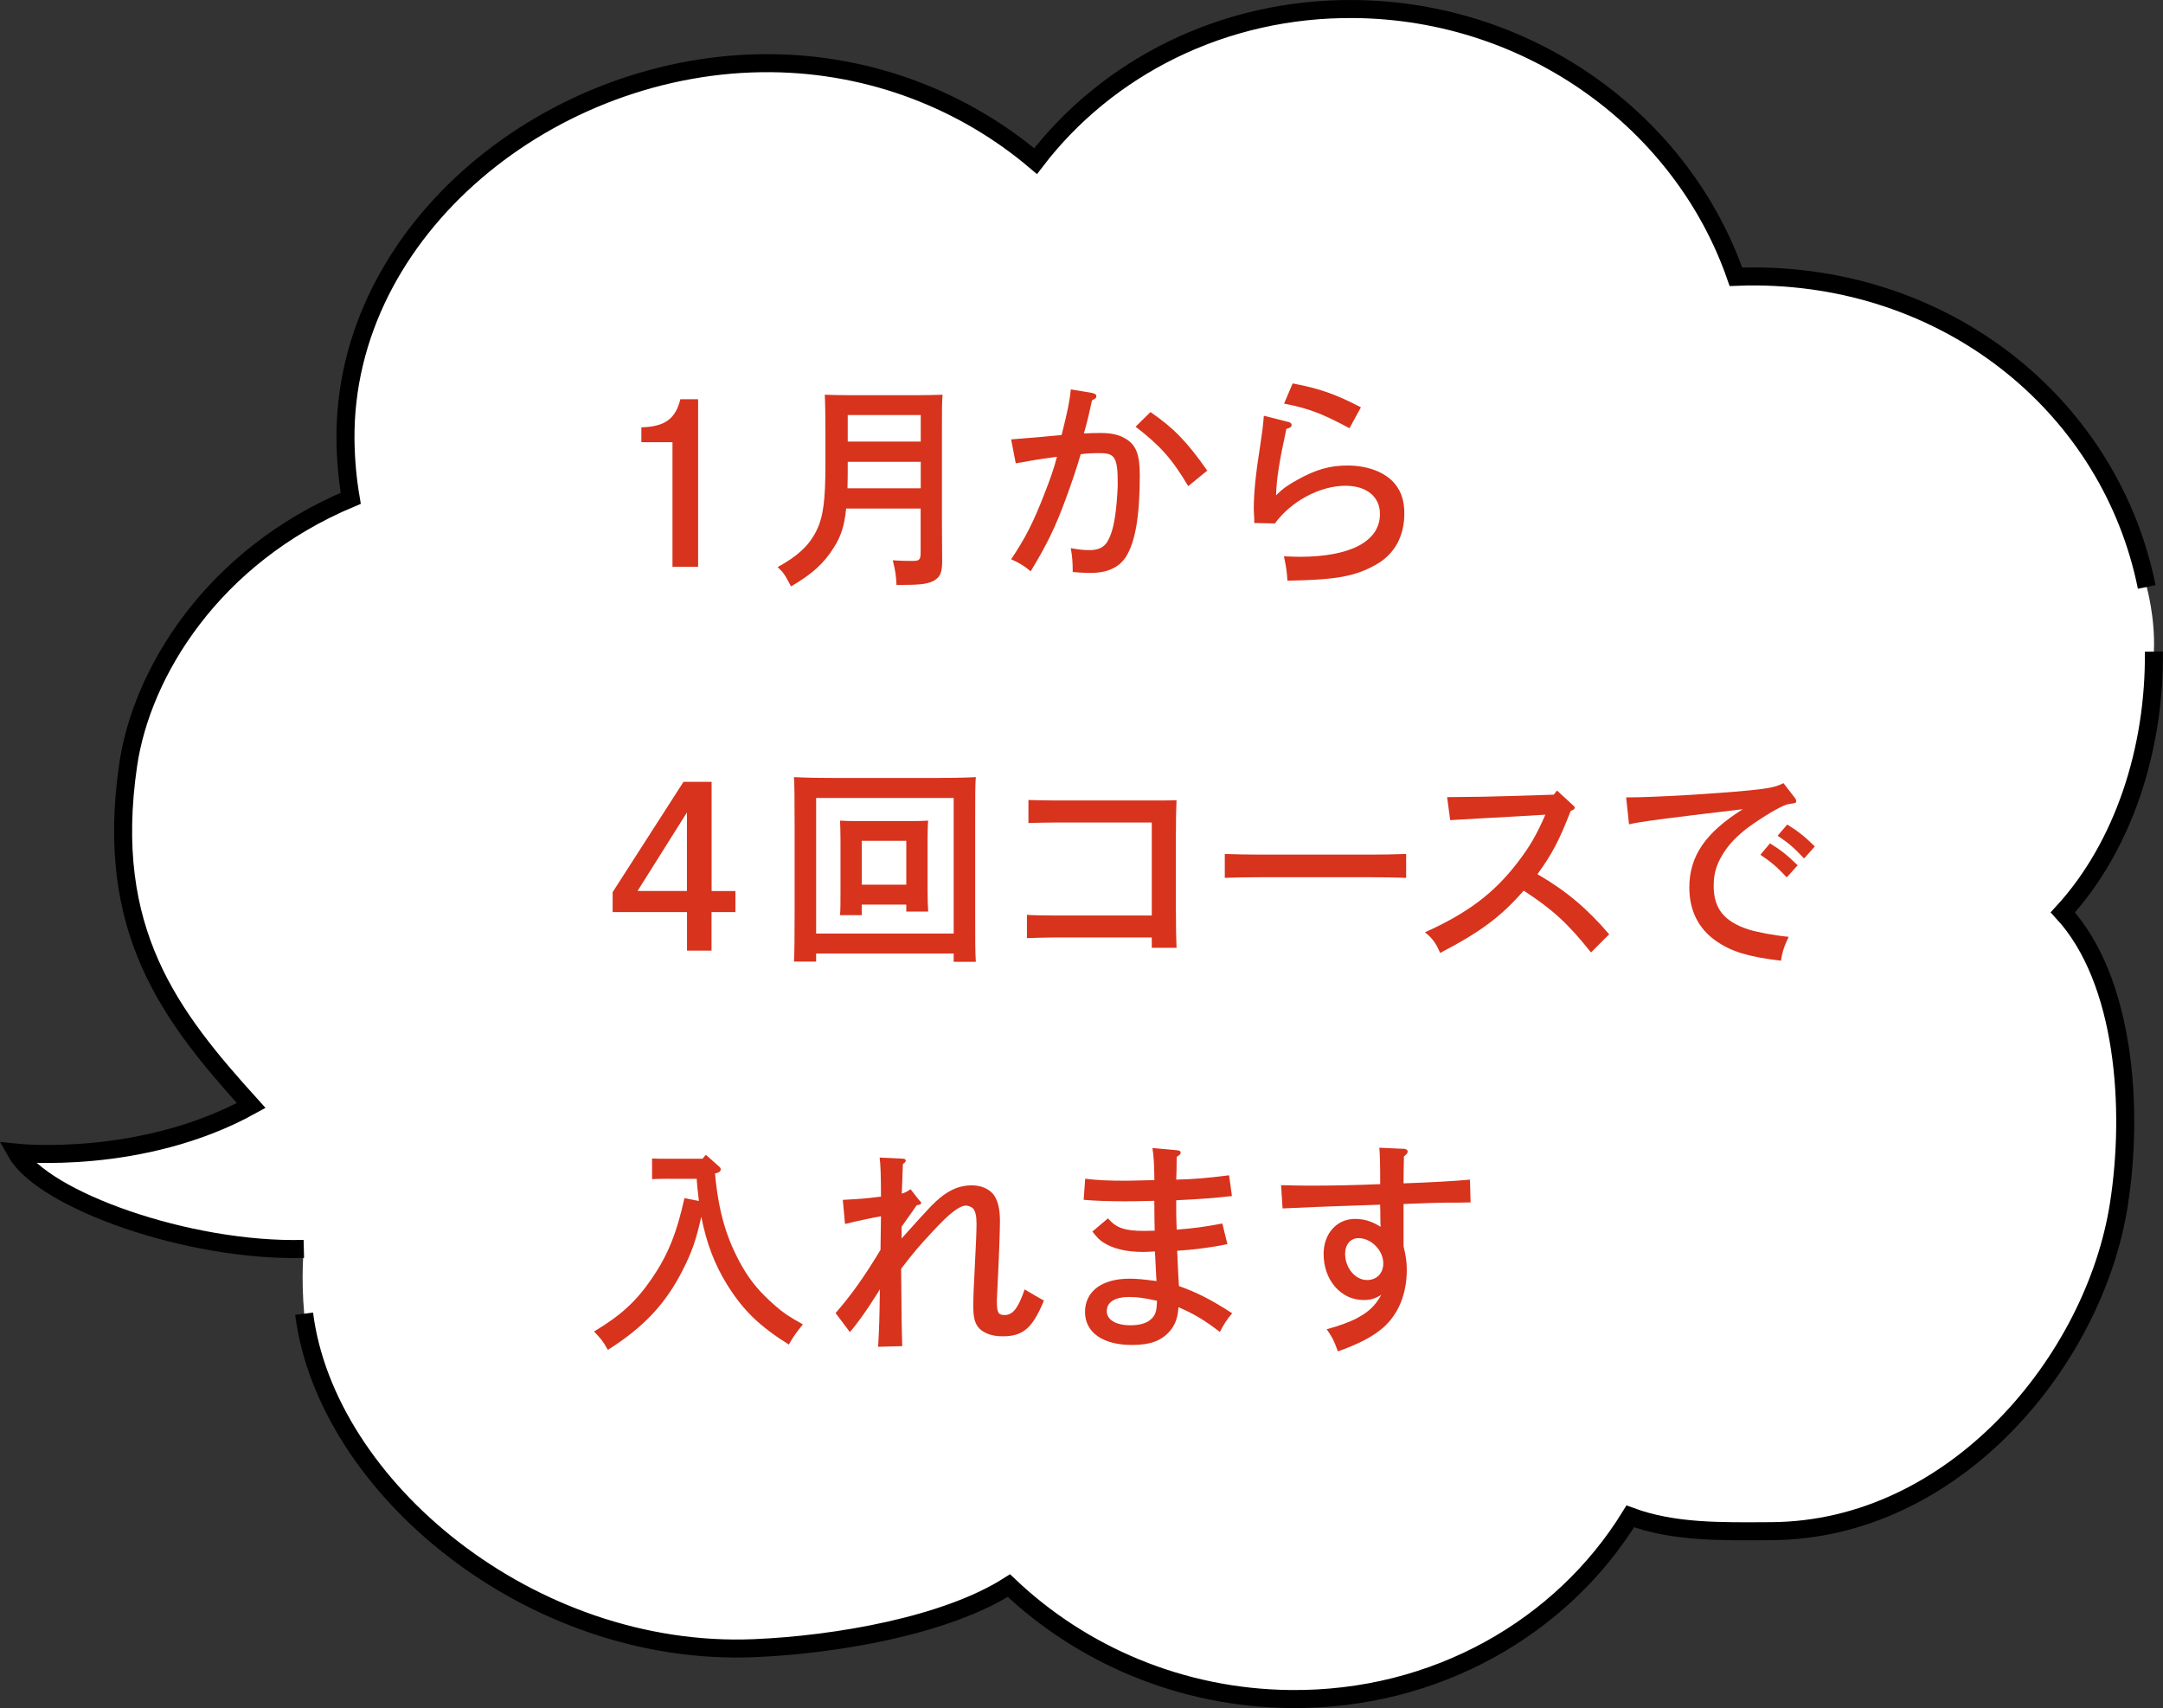 <?xml version="1.0" encoding="UTF-8"?>
<svg id="_レイヤー_2" data-name="レイヤー 2" xmlns="http://www.w3.org/2000/svg" viewBox="0 0 272.53 215.2">
  <rect x="0" y="0" width="272.53" height="215.2" fill="#333333" stroke="none"/>
  <defs>
    <style>
      .cls-1 {
        fill: #d7331d;
      }

      .cls-2, .cls-3 {
        fill: #fff;
      }

      .cls-3 {
        stroke: #000;
        stroke-miterlimit: 10;
        stroke-width: 2.27px;
      }
    </style>
  </defs>
  <g id="_レイヤー_1-2" data-name="レイヤー 1">
    <path id="_もこもこ_" data-name="もこもこ１" class="cls-2" d="M38.32,165.51c1.91,21.85,28.49,43.33,56.73,42.14,10.3-.43,24.15-2.83,32.07-7.88,9.16,8.71,21.69,14.15,35.46,14.29,18.32.19,34.23-9.06,42.83-23.01,5.53,2.04,11.5,1.89,17.72,1.86,23.16-.1,40.78-21.55,43.84-41.16,1.88-12.02.81-28.26-7.06-36.8,7.69-8.38,10.9-20.69,11.47-32.85.2-4.24-.91-8.16-.91-8.16-4.52-22.4-24.45-38.87-49.03-39.12-.91,0-1.83,0-2.73.04C212.01,15.52,192.97,1.36,170.66,1.14c-16.57-.17-31.18,7.39-40.18,19.16-8.92-7.56-20.57-12.21-33.27-12.34-27.69-.28-53.96,20.94-53.68,47.46.03,2.5.25,4.96.66,7.36-17.45,7.31-26.35,22.02-28.04,33.59-3.06,20.91,5.3,31.64,15.5,42.91-13.81,7.63-29.57,5.95-29.57,5.95,3.35,5.91,21.58,12.5,36.2,12.12,0,0-.37,3.47.05,8.18Z"/>
    <path id="_もこもこ_-2" data-name="もこもこ１" class="cls-3" d="M270.48,73.95c-4.52-22.4-24.45-38.87-49.03-39.12-.91,0-1.83,0-2.73.04C212.01,15.52,192.97,1.36,170.66,1.14c-16.57-.17-31.18,7.39-40.18,19.16-8.92-7.56-20.57-12.21-33.27-12.34-27.69-.28-53.96,20.94-53.68,47.46.03,2.5.25,4.96.66,7.36-17.45,7.31-26.35,22.02-28.04,33.59-3.06,20.91,5.3,31.64,15.5,42.91-13.81,7.63-29.57,5.95-29.57,5.95,3.35,5.91,21.58,12.5,36.2,12.12"/>
    <path id="_もこもこ_-3" data-name="もこもこ１" class="cls-3" d="M38.32,165.51c2.74,21.76,28.49,43.33,56.73,42.14,10.3-.43,24.15-2.83,32.07-7.88,9.16,8.71,21.69,14.15,35.46,14.29,18.32.19,34.23-9.06,42.83-23.01,5.53,2.04,11.5,1.89,17.72,1.86,23.16-.1,40.78-21.55,43.84-41.16,1.88-12.02.81-28.26-7.06-36.8,7.69-8.38,11.6-20.68,11.47-32.85"/>
    <g>
      <path class="cls-1" d="M80.8,53.84c2.96-.08,4.31-1.05,4.92-3.54h2.24v21.11h-3.23v-15.7h-3.92v-1.88Z"/>
      <path class="cls-1" d="M106.61,64.07c-.22,2.21-.66,3.51-1.52,4.86-1.24,2.02-2.76,3.4-5.42,4.95-.83-1.55-.91-1.69-1.69-2.43,2.57-1.41,3.98-2.74,4.89-4.59.86-1.74,1.13-3.81,1.13-8.35v-4.39c0-1.63-.03-3.51-.08-4.39.94.03,1.8.06,3.15.06h8.46c1.35,0,2.29-.03,3.23-.06-.08.94-.08,1.77-.08,4.39v11.47c0,.58.03,3.84.03,5.14s-.22,1.91-.91,2.35c-.75.47-1.69.61-4.01.61h-.83c-.08-1.27-.11-1.58-.47-3.1,1.1.08,1.74.08,2.49.08.88,0,1.02-.14,1.02-1.13v-5.47h-9.4ZM116.01,58.18h-9.2v.25c0,1.02,0,2.07-.03,3.09h9.23v-3.34ZM116.01,52.29h-9.2v3.34h9.2v-3.34Z"/>
      <path class="cls-1" d="M137.73,49.56c.25.03.41.17.41.36s-.08.28-.55.52c-.39,1.8-.5,2.27-1.02,4.17.47-.03,1.41-.06,2.04-.06,1.3,0,2.29.19,3.07.64,1.44.8,1.93,1.99,1.93,4.67,0,5.08-.55,8.4-1.74,10.28-.86,1.35-2.35,2.04-4.42,2.04-.8,0-1.82-.06-2.29-.11,0-1.27-.06-2.02-.25-3.01.91.17,1.63.25,2.38.25,1.1,0,1.82-.36,2.24-1.08.61-1.02.94-2.46,1.16-4.84.08-.94.14-1.82.14-2.51,0-3.21-.36-3.79-2.21-3.79-1.02,0-1.74.03-2.46.14-.33,1.22-1.16,3.7-1.85,5.55-1.3,3.56-2.38,5.8-4.45,9.2-.86-.72-1.3-.99-2.46-1.52,1.8-2.68,2.79-4.64,4.17-8.18.8-2.04,1.27-3.4,1.6-4.73-1.88.28-1.93.25-3.45.52-.8.14-.83.17-1.74.3l-.58-3.01c2.24-.17,4.78-.39,6.36-.55.77-3.04,1.05-4.48,1.16-5.75l2.82.47ZM144.95,51.91c2.96,2.04,4.59,3.73,7.16,7.38l-2.4,1.96c-2.04-3.45-3.54-5.11-6.63-7.49l1.88-1.85Z"/>
      <path class="cls-1" d="M162.3,53.15c.3.08.44.19.44.41s-.25.39-.66.47c-.91,4.17-1.24,6.3-1.3,8.37.88-.86,1.41-1.24,2.65-1.93,2.38-1.33,4.14-1.82,6.36-1.82,2.6,0,4.84.88,6.02,2.38.77.97,1.13,2.13,1.13,3.65,0,2.9-1.24,5.14-3.54,6.44-2.68,1.52-5.08,1.93-11.19,2.04-.08-1.27-.14-1.63-.44-3.07.86.03,1.55.06,1.96.06,6.44,0,10.14-1.96,10.14-5.39,0-2.18-1.69-3.56-4.34-3.56-3.23,0-6.83,1.93-8.9,4.75l-2.6-.06v-.44c0-.47-.06-.94-.06-1.22,0-2.13.22-4.37.83-8.23.25-1.66.33-2.27.44-3.62l3.04.77ZM162.88,48.31c3.37.64,5.36,1.33,8.59,3.01l-1.44,2.63c-3.46-1.85-5.11-2.49-8.24-3.1l1.08-2.54Z"/>
      <path class="cls-1" d="M92.66,112.26v2.65h-3.01v4.86h-3.09v-4.86h-9.37v-2.51l8.93-13.9h3.54v13.76h3.01ZM86.55,102.36l-6.22,9.89h6.22v-9.89Z"/>
      <path class="cls-1" d="M102.83,121.15h-2.79c.06-1.33.08-2.82.08-6.49v-10.5c0-4.17-.03-5.31-.08-6.25,1.46.08,3.62.11,5.5.11h11.91c1.88,0,4.03-.03,5.5-.11-.08.94-.08,2.27-.08,6.25v10.5c0,4.14,0,5.17.08,6.52h-2.79v-1.05h-17.33v1.02ZM120.16,100.54h-17.33v17.08h17.33v-17.08ZM108.58,115.3h-2.74c.06-.64.06-1.55.06-2.93v-6.55c0-.88-.03-1.94-.06-2.43.61.03,1.16.06,1.99.06h7.13c.8,0,1.38-.03,1.99-.06-.06.5-.08,1.55-.08,2.43v6.16c0,1.3.03,2.24.08,2.87h-2.76v-.88h-5.61v1.33ZM114.19,105.93h-5.61v5.53h5.61v-5.53Z"/>
      <path class="cls-1" d="M145.11,103.63h-12.21c-.94,0-2.4.03-3.32.06v-2.9c.83.03,2.18.06,3.32.06h12.99c.91,0,1.66,0,2.35-.03-.05.88-.08,2.4-.08,4.39v9.34c0,2.21.03,3.81.08,4.86h-3.12v-1.3h-12.41c-.91,0-2.49.06-3.32.08v-2.93c.83.06,2.24.08,3.32.08h12.41v-11.72Z"/>
      <path class="cls-1" d="M177.17,110.6c-1.19-.05-3.15-.08-4.42-.08h-14.04c-1.41,0-3.23.03-4.39.08v-3.01c1.16.05,2.98.08,4.39.08h14.04c1.27,0,3.23-.03,4.42-.08v3.01Z"/>
      <path class="cls-1" d="M182.34,100.43c4.06-.03,5.36-.06,8.01-.14l5.42-.17.41-.52,2.04,1.88c.14.11.19.19.19.28,0,.17-.14.28-.5.39-1.46,3.76-2.38,5.5-4.2,7.99,3.59,2.07,6.25,4.31,9.04,7.57l-2.29,2.29c-2.87-3.62-4.86-5.44-8.48-7.79-2.87,3.29-5.47,5.22-10.53,7.85-.55-1.27-.97-1.85-1.91-2.6,5.33-2.4,8.65-4.89,11.58-8.68,1.6-2.07,2.46-3.54,3.59-6.14l-4.23.25c-.72.06-1.93.11-3.48.19-1.91.11-2.51.14-4.28.25l-.39-2.9Z"/>
      <path class="cls-1" d="M204.9,100.46h.3c3.15,0,10.64-.44,15.23-.88,2.49-.25,3.37-.44,4.28-.91l1.41,1.82c.17.22.19.28.19.41,0,.28-.06.28-.86.39-.69.08-2.29.97-4.45,2.43-2.1,1.44-3.4,2.82-4.28,4.5-.55,1.08-.8,2.04-.8,3.43,0,2.82,1.33,4.45,4.34,5.44,1.13.36,3.32.77,5.11.94-.55,1.11-.83,1.96-.97,3.01-4.17-.5-6.3-1.16-8.21-2.51-2.21-1.55-3.34-3.84-3.34-6.71,0-3.95,2.02-6.91,6.74-9.87-10.09,1.19-13.13,1.6-14.34,1.91l-.36-3.4ZM223.02,106.26c1.3.8,2.16,1.46,3.48,2.76l-1.38,1.52c-1.27-1.35-1.88-1.88-3.32-2.85l1.22-1.44ZM225.18,103.88c1.3.8,2.16,1.46,3.48,2.76l-1.35,1.52c-1.3-1.38-1.91-1.91-3.34-2.87l1.22-1.41Z"/>
      <path class="cls-1" d="M84.26,148.51c-.94,0-1.66.03-2.1.05v-2.6c.52.03,1.13.03,2.1.03h4.26l.41-.5,1.63,1.44c.19.17.25.25.25.39,0,.22-.17.39-.5.47l-.22.06c.44,4.86,1.46,8.29,3.45,11.77,1.11,1.91,2.27,3.26,4.17,4.92.94.83,1.71,1.35,3.45,2.32-.8.97-1.24,1.6-1.77,2.54-3.65-2.29-5.72-4.26-7.74-7.49-1.58-2.51-2.65-5.31-3.29-8.62-.66,2.96-1.19,4.45-2.32,6.69-2.18,4.31-4.92,7.21-9.45,10.09-.66-1.16-.86-1.38-1.74-2.32,3.34-1.99,5.31-3.79,7.27-6.66,1.99-2.9,3.12-5.64,4.12-10.14l1.82.36c-.11-.94-.22-1.85-.28-2.79h-3.54Z"/>
      <path class="cls-1" d="M113.61,156.02c1.85-2.07,2.74-3.04,3.7-4.06,1.77-1.82,3.32-2.62,5.14-2.62,1.19,0,2.24.47,2.79,1.24.5.75.75,1.74.75,3.32,0,1.19-.14,5-.36,9.26,0,.22-.03.47-.03.72,0,1.52.17,1.8.99,1.8,1.02,0,1.71-.88,2.51-3.23.72.44,1.82,1.08,2.43,1.41-1.44,3.48-2.63,4.5-5.22,4.5-1.44,0-2.6-.47-3.15-1.27-.39-.61-.53-1.27-.53-2.6,0-1.08.06-2.4.19-4.89.14-2.51.22-4.62.22-5.39,0-1.02-.14-1.6-.44-1.96-.19-.19-.61-.36-.88-.36-.83,0-2.1.97-4.26,3.32-1.77,1.91-2.16,2.35-3.92,4.64.03,5.03.08,8.29.14,9.75l-3.04.08c.14-2.51.17-3.59.22-7.24-.28.47-.3.5-.66,1.05-.94,1.52-2.29,3.4-3.12,4.34l-1.8-2.4c1.99-2.29,3.59-4.53,5.66-7.96l.06-4.23c-.72.11-3.23.63-4.53.97l-.28-3.04c2.54-.14,2.57-.14,4.81-.41,0-2.79-.06-4.06-.17-4.92l2.93.14c.22,0,.36.11.36.25s-.08.22-.36.42c-.03.69-.08,1.93-.14,3.73.41-.11.61-.22,1.11-.55l1.05,1.35c.19.22.28.25.28.36,0,.17-.14.25-.55.3l-1.91,2.71v1.49Z"/>
      <path class="cls-1" d="M136.74,148.51c1.63.19,2.79.25,5.28.25.25,0,1.38-.03,3.43-.08-.03-2.1-.08-3.01-.25-4.04l3.12.28c.3.03.44.11.44.3,0,.17-.11.3-.5.53,0,1.44-.03,2.04-.06,2.87,2.21-.06,3.73-.17,6.66-.55l.36,2.62c-2.6.28-3.7.36-7.02.53v.94c0,.75,0,1.44.06,2.76,2.16-.17,3.4-.33,5.75-.77l.64,2.6c-2.04.42-4.39.72-6.33.83.05,1.49.14,2.96.22,4.45,2.21.77,4.12,1.74,6.71,3.43-.69.8-1.02,1.33-1.55,2.35-1.91-1.46-3.18-2.24-5.22-3.12-.08,1.35-.41,2.24-1.13,3.07-1.08,1.19-2.46,1.69-4.73,1.69-3.67,0-5.91-1.58-5.91-4.15s2.07-4.2,5.61-4.2c.94,0,1.71.08,3.4.3-.03-.41-.06-.75-.06-.97,0-.06-.05-.97-.14-2.76-.66.03-1.08.06-1.44.06-2.24,0-3.9-.42-5.14-1.24-.41-.28-.75-.61-1.3-1.33l1.96-1.66c1.05,1.22,2.13,1.58,4.59,1.58.33,0,.44,0,1.3-.03-.03-1.11-.03-1.41-.05-3.76-2.13.06-3.37.06-3.76.06-1.93,0-3.76-.06-5.14-.19l.19-2.62ZM142.35,163.4c-1.88,0-2.9.64-2.9,1.8,0,1.08,1.16,1.77,2.98,1.77,1.16,0,2.02-.25,2.54-.72.5-.41.72-.91.77-1.71.03-.33.03-.44.03-.66-1.69-.36-2.46-.47-3.43-.47Z"/>
      <path class="cls-1" d="M176.81,144.72c.33.03.55.14.55.36,0,.19-.11.33-.47.61-.03,1.24-.03,1.93-.05,3.4,3.32-.11,6.33-.28,8.37-.47l.08,2.87c-1,.03-1.88.03-3.12.03-.75,0-2.51.06-5.33.17v5.31c.3,1.27.41,1.96.41,2.98,0,3.04-1.05,5.61-3.01,7.32-1.24,1.08-3.07,2.04-5.67,2.96-.55-1.49-.64-1.66-1.41-2.79,1.46-.39,2.85-.88,3.84-1.41,1.49-.8,2.29-1.58,3.04-2.93-.8.5-1.38.66-2.24.66-2.85,0-5.03-2.51-5.03-5.8,0-2.57,1.66-4.42,3.95-4.42,1.13,0,2.16.3,3.23,1-.03-.64-.03-.88-.03-1.08,0-.52,0-1.16-.03-1.71-1.44.05-2.16.08-4.14.14-3.87.14-4.04.14-8.15.33l-.19-2.93c1.55.03,2.35.06,3.56.06,3.07,0,5.69-.06,8.93-.19,0-2.57-.03-3.62-.11-4.59l3.01.14ZM172.25,161.27c1.22,0,2.04-.86,2.04-2.1,0-1.63-1.52-3.18-3.12-3.18-1,0-1.69.8-1.69,1.96,0,1.8,1.27,3.32,2.76,3.32Z"/>
    </g>
  </g>
</svg>